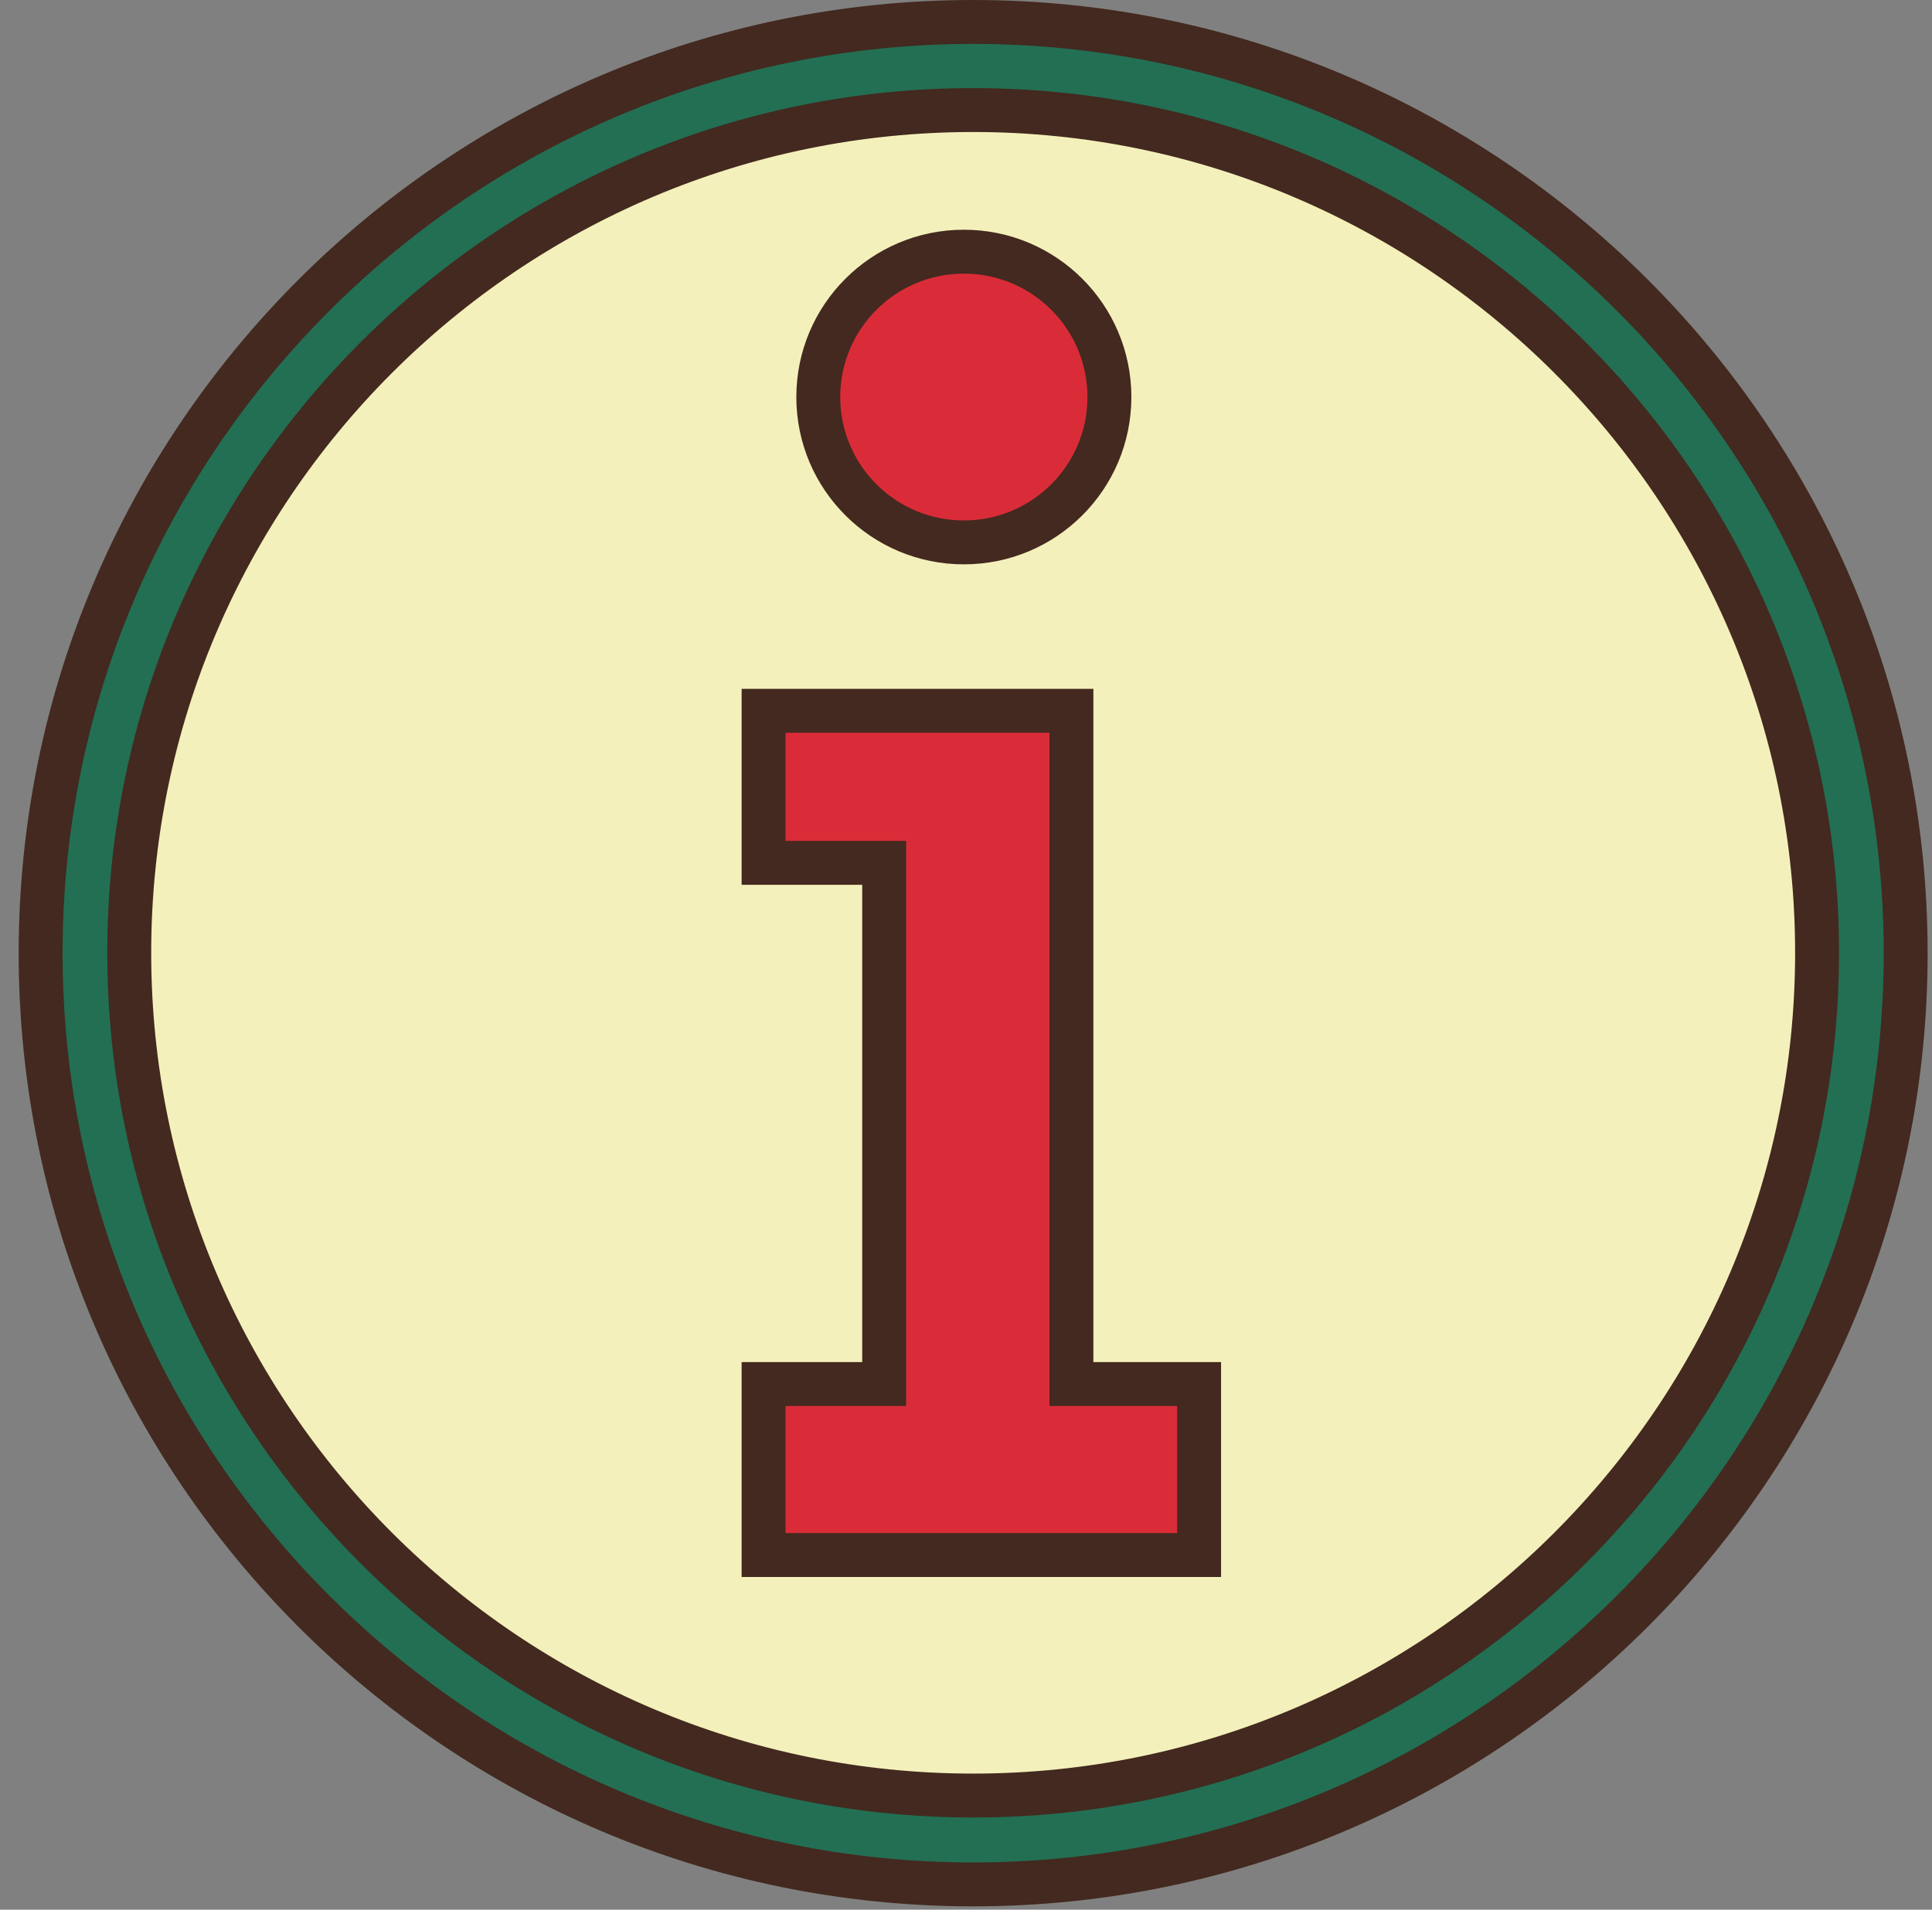<?xml version="1.0" encoding="UTF-8"?> <svg xmlns="http://www.w3.org/2000/svg" width="88" height="87" viewBox="0 0 88 87" fill="none"><rect x="0" y="0" width="88" height="87" fill="#808080" stroke="none"/><path d="M44.326 83.833C66.67 83.833 84.783 65.741 84.783 43.424C84.783 21.107 66.67 3.015 44.326 3.015C21.982 3.015 3.869 21.107 3.869 43.424C3.869 65.741 21.982 83.833 44.326 83.833Z" fill="#F4F0BB"></path><path fill-rule="evenodd" clip-rule="evenodd" d="M44.326 4.015C22.534 4.015 4.869 21.66 4.869 43.424C4.869 65.188 22.534 82.833 44.326 82.833C66.119 82.833 83.783 65.188 83.783 43.424C83.783 21.66 66.119 4.015 44.326 4.015ZM2.869 43.424C2.869 20.553 21.431 2.015 44.326 2.015C67.221 2.015 85.783 20.553 85.783 43.424C85.783 66.295 67.221 84.833 44.326 84.833C21.431 84.833 2.869 66.295 2.869 43.424Z" fill="#43291F"></path><path d="M44.326 85.848C20.893 85.848 1.851 66.812 1.851 43.424C1.851 20.036 20.91 1 44.326 1C67.742 1 86.801 20.036 86.801 43.424C86.801 66.812 67.742 85.848 44.326 85.848ZM44.326 5.014C23.131 5.014 5.887 22.237 5.887 43.407C5.887 64.577 23.131 81.8 44.326 81.8C65.521 81.8 82.765 64.577 82.765 43.407C82.765 22.237 65.521 5.014 44.326 5.014Z" fill="#226F54"></path><path fill-rule="evenodd" clip-rule="evenodd" d="M44.326 2C21.461 2 2.851 20.589 2.851 43.424C2.851 66.259 21.444 84.848 44.326 84.848C67.191 84.848 85.801 66.259 85.801 43.424C85.801 20.589 67.191 2 44.326 2ZM0.851 43.424C0.851 19.482 20.359 0 44.326 0C68.293 0 87.801 19.482 87.801 43.424C87.801 67.366 68.293 86.848 44.326 86.848C20.341 86.848 0.851 67.365 0.851 43.424ZM4.887 43.407C4.887 21.684 22.58 4.014 44.326 4.014C66.072 4.014 83.765 21.684 83.765 43.407C83.765 65.13 66.072 82.8 44.326 82.8C22.58 82.8 4.887 65.13 4.887 43.407ZM44.326 6.014C23.682 6.014 6.887 22.791 6.887 43.407C6.887 64.023 23.682 80.8 44.326 80.8C64.97 80.8 81.765 64.023 81.765 43.407C81.765 22.791 64.97 6.014 44.326 6.014Z" fill="#43291F"></path><path d="M34.78 32.382H48.802V63.053H54.618V70.843H34.78V63.053H40.273V39.309H34.78V32.382Z" fill="#DA2C38"></path><path fill-rule="evenodd" clip-rule="evenodd" d="M33.78 31.382H49.802V62.053H55.618V71.843H33.78V62.053H39.273V40.309H33.78V31.382ZM35.78 33.382V38.309H41.273V64.053H35.78V69.843H53.618V64.053H47.802V33.382H35.78Z" fill="#43291F"></path><path d="M43.902 24.71C47.563 24.71 50.532 21.745 50.532 18.088C50.532 14.431 47.563 11.466 43.902 11.466C40.24 11.466 37.272 14.431 37.272 18.088C37.272 21.745 40.24 24.71 43.902 24.71Z" fill="#DA2C38"></path><path fill-rule="evenodd" clip-rule="evenodd" d="M43.902 12.466C40.792 12.466 38.272 14.984 38.272 18.088C38.272 21.192 40.792 23.71 43.902 23.71C47.012 23.71 49.532 21.192 49.532 18.088C49.532 14.984 47.012 12.466 43.902 12.466ZM36.272 18.088C36.272 13.878 39.689 10.466 43.902 10.466C48.115 10.466 51.532 13.878 51.532 18.088C51.532 22.299 48.115 25.71 43.902 25.71C39.689 25.71 36.272 22.299 36.272 18.088Z" fill="#43291F"></path></svg> 